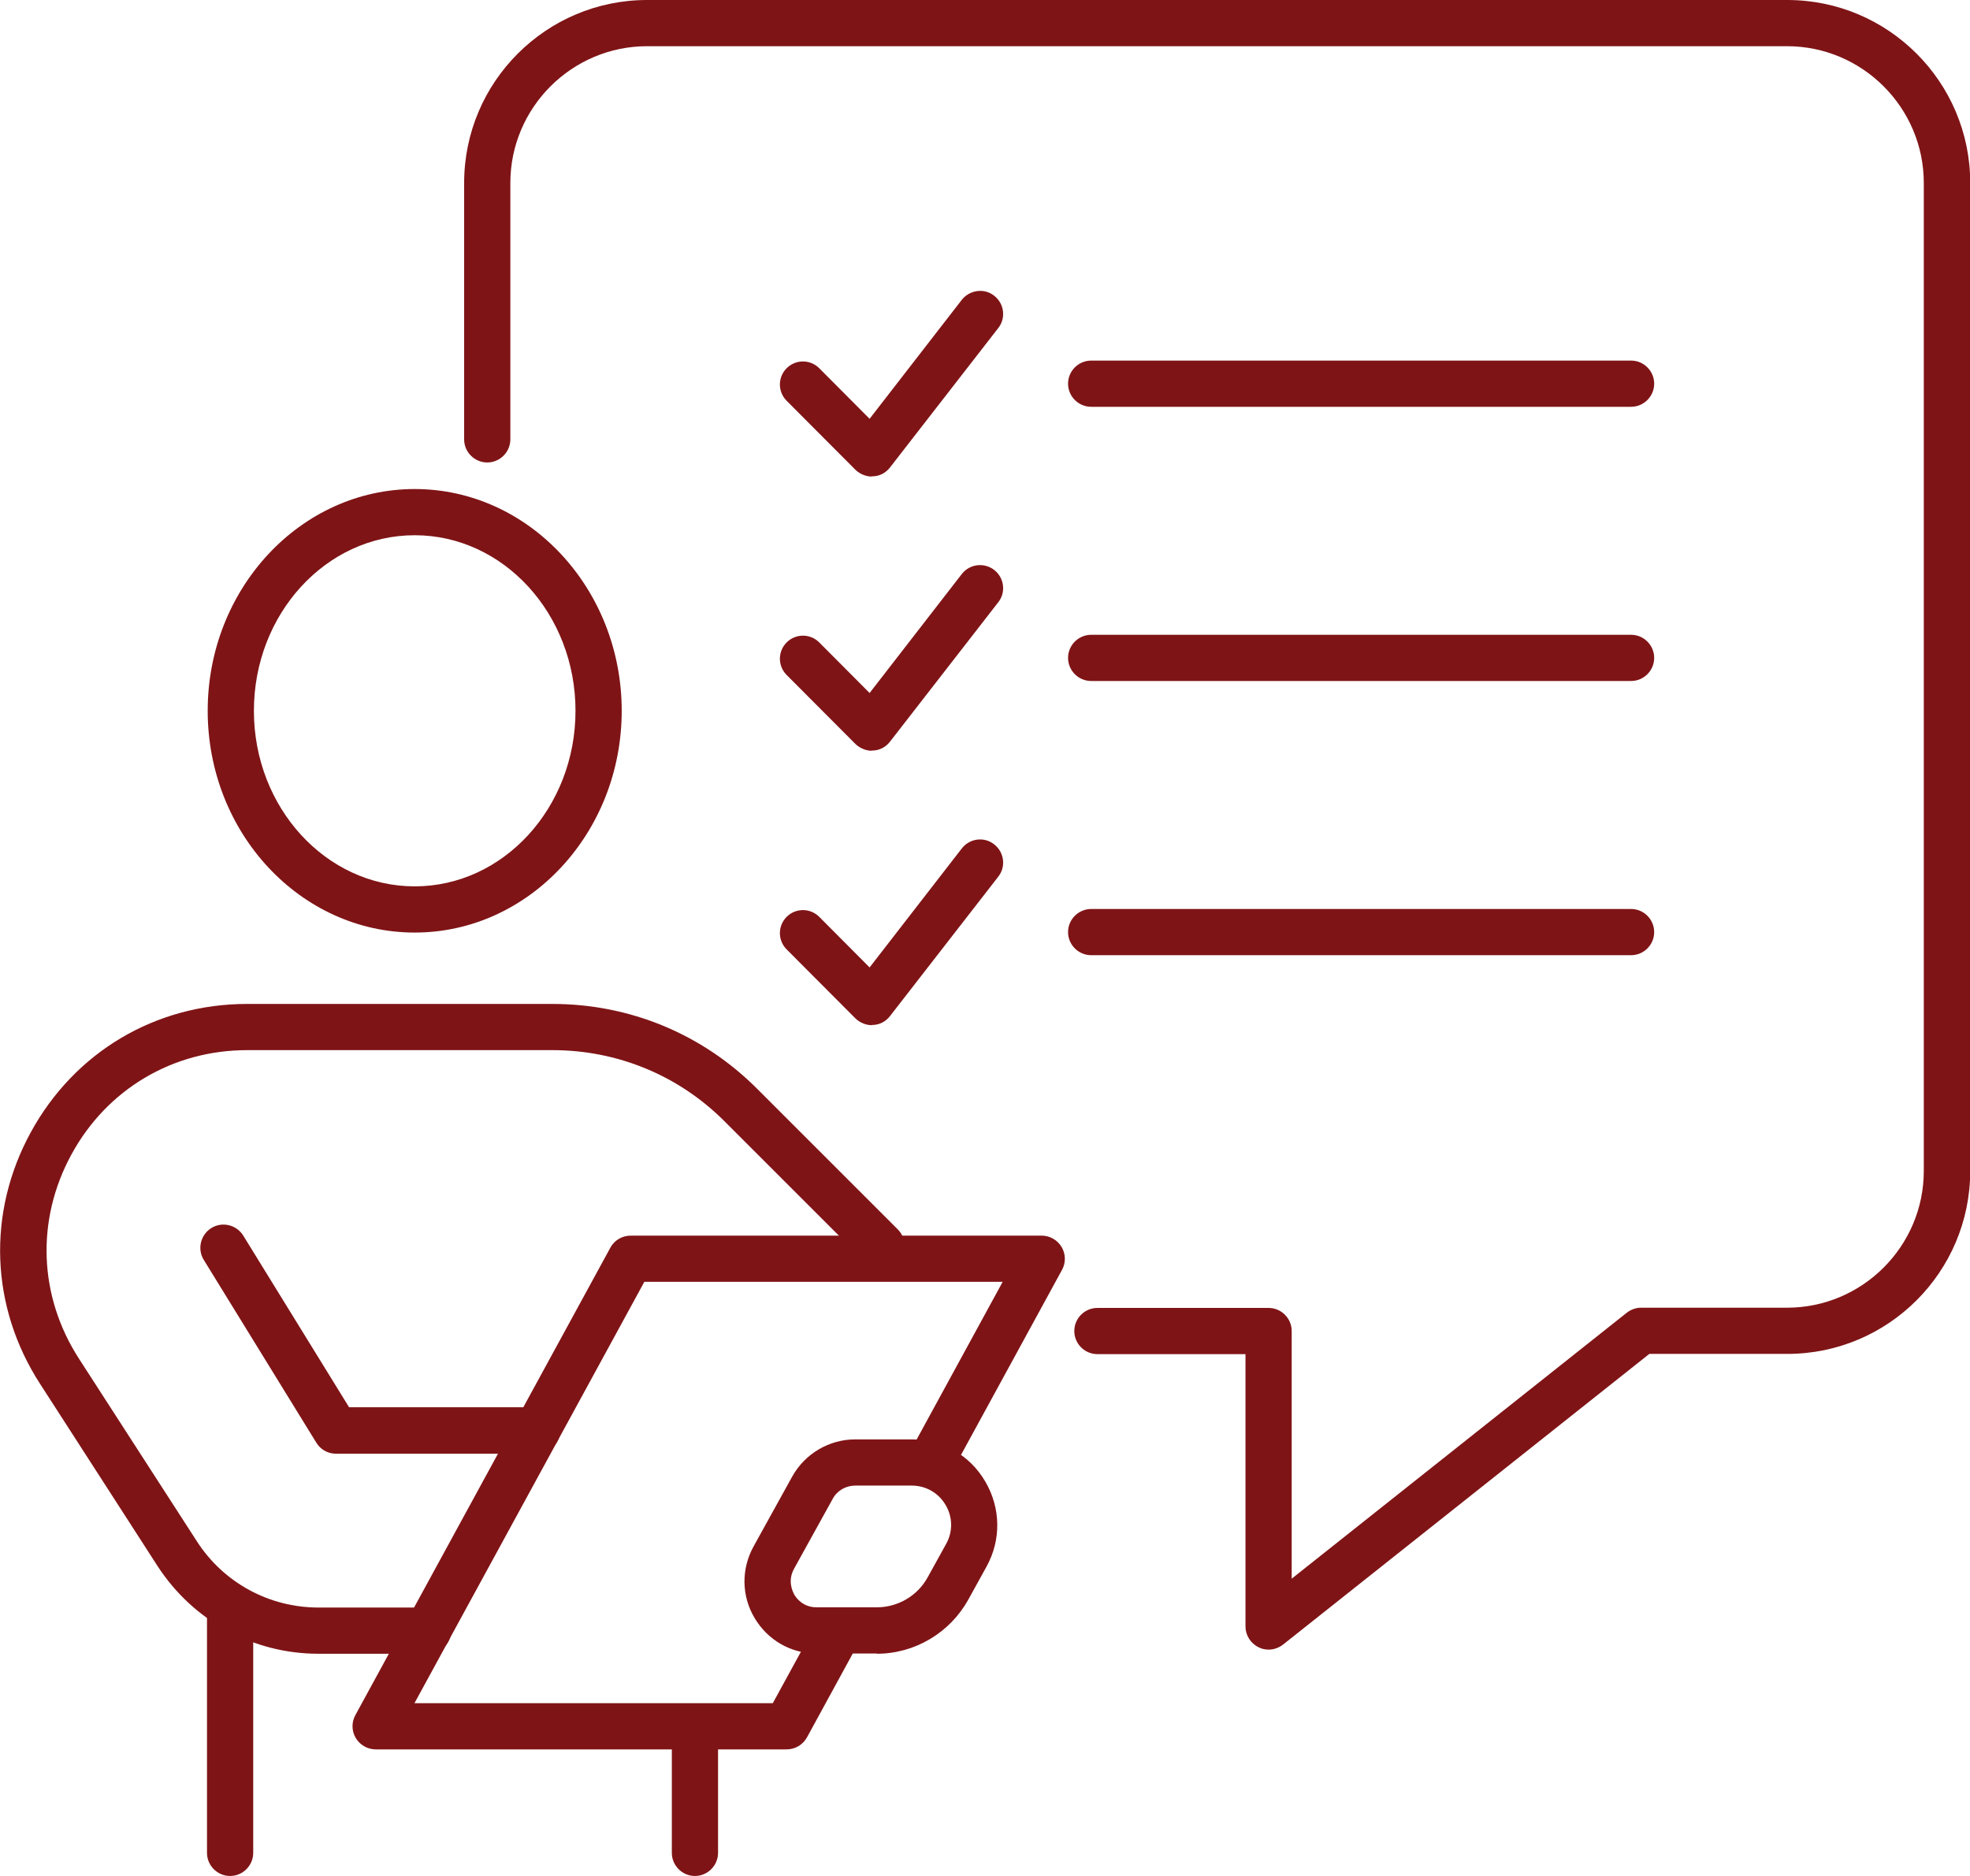 <?xml version="1.0" encoding="UTF-8"?>
<svg id="Layer_2" data-name="Layer 2" xmlns="http://www.w3.org/2000/svg" viewBox="0 0 85.27 81.21">
  <defs>
    <style>
      .cls-1 {
        fill: #7f1416;
      }
    </style>
  </defs>
  <g id="Layer_1-2" data-name="Layer 1">
    <g>
      <path class="cls-1" d="M54.91,71.41c-.15,0-.3-.03-.43-.1-.35-.17-.57-.52-.57-.9v-11.79h-6.41c-.55,0-1-.45-1-1s.45-1,1-1h7.41c.55,0,1,.45,1,1v10.72l14.5-11.51c.18-.14.4-.22.62-.22h6.32c3.26,0,5.92-2.66,5.92-5.92V7.92c0-3.26-2.66-5.92-5.92-5.92H28.01c-3.26,0-5.92,2.66-5.92,5.92v11.1c0,.55-.45,1-1,1s-1-.45-1-1V7.92c0-4.37,3.55-7.92,7.92-7.92h49.35c4.37,0,7.92,3.55,7.92,7.92v42.77c0,4.37-3.55,7.92-7.92,7.92h-5.97l-15.85,12.58c-.18.14-.4.22-.62.22Z"/>
      <g>
        <path class="cls-1" d="M17.95,40.37c-4.94,0-8.96-4.31-8.96-9.6s4.02-9.6,8.96-9.6,8.96,4.31,8.96,9.6-4.02,9.6-8.96,9.6ZM17.95,23.17c-3.84,0-6.96,3.41-6.96,7.6s3.12,7.6,6.96,7.6,6.96-3.41,6.96-7.6-3.12-7.6-6.96-7.6Z"/>
        <path class="cls-1" d="M18.52,71.59h-4.74c-2.82,0-5.41-1.42-6.95-3.78l-5.1-7.91c-2.15-3.33-2.3-7.4-.4-10.88,1.9-3.48,5.4-5.56,9.37-5.56h13.21c3.35,0,6.49,1.3,8.86,3.67l6.09,6.09c.39.39.39,1.02,0,1.41s-1.02.39-1.41,0l-6.09-6.09c-1.99-1.99-4.63-3.08-7.45-3.08h-13.21c-3.22,0-6.07,1.69-7.61,4.52s-1.42,6.13.33,8.84l5.1,7.9c1.16,1.8,3.13,2.87,5.27,2.87h4.74c.55,0,1,.45,1,1s-.45,1-1,1Z"/>
        <path class="cls-1" d="M23.24,62.93h-8.7c-.35,0-.67-.18-.85-.48l-4.87-7.91c-.29-.47-.14-1.09.33-1.38.47-.29,1.09-.14,1.38.33l4.58,7.43h8.14c.55,0,1,.45,1,1s-.45,1-1,1Z"/>
        <path class="cls-1" d="M37.95,71.58h-2.6c-1.12,0-2.12-.58-2.69-1.54s-.58-2.12-.04-3.1l1.67-3.02h0c.55-.99,1.6-1.61,2.73-1.61h2.44c1.33,0,2.52.68,3.19,1.83s.69,2.52.05,3.68l-.79,1.43c-.8,1.44-2.32,2.34-3.96,2.34ZM36.04,64.89l-1.67,3.02c-.28.51-.08.95.01,1.12.1.17.39.55.97.55h2.6c.92,0,1.77-.5,2.21-1.31l.79-1.43c.3-.53.29-1.17-.02-1.69-.31-.53-.86-.84-1.47-.84h-2.44c-.41,0-.79.22-.98.58h0Z"/>
        <g>
          <path class="cls-1" d="M9.96,81.21c-.55,0-1-.45-1-1v-10.46c0-.55.45-1,1-1s1,.45,1,1v10.46c0,.55-.45,1-1,1Z"/>
          <path class="cls-1" d="M30.08,81.21c-.55,0-1-.45-1-1v-5.17c0-.55.45-1,1-1s1,.45,1,1v5.17c0,.55-.45,1-1,1Z"/>
        </g>
        <path class="cls-1" d="M34.05,75.73h-17.79c-.35,0-.68-.19-.86-.49-.18-.3-.19-.68-.02-.99l11.04-20.24c.17-.32.51-.52.88-.52h17.79c.35,0,.68.19.86.49.18.3.19.68.02.99l-4.82,8.83c-.26.49-.87.66-1.36.4-.49-.26-.66-.87-.4-1.36l4.01-7.35h-15.51l-9.95,18.24h15.51l1.98-3.62c.26-.48.87-.66,1.36-.4.48.26.66.87.4,1.36l-2.26,4.14c-.18.32-.51.52-.88.52Z"/>
      </g>
      <g>
        <g>
          <path class="cls-1" d="M70.6,17.61h-23.37c-.55,0-1-.45-1-1s.45-1,1-1h23.37c.55,0,1,.45,1,1s-.45,1-1,1Z"/>
          <path class="cls-1" d="M37.74,20.63c-.26,0-.52-.11-.71-.29l-2.98-2.99c-.39-.39-.39-1.02,0-1.41.39-.39,1.02-.39,1.41,0l2.18,2.19,3.99-5.15c.34-.43.97-.52,1.4-.18.44.34.52.97.18,1.4l-4.69,6.04c-.18.23-.44.37-.73.38-.02,0-.04,0-.06,0Z"/>
        </g>
        <g>
          <path class="cls-1" d="M70.6,29.48h-23.37c-.55,0-1-.45-1-1s.45-1,1-1h23.37c.55,0,1,.45,1,1s-.45,1-1,1Z"/>
          <path class="cls-1" d="M37.74,32.5c-.26,0-.52-.11-.71-.29l-2.98-2.99c-.39-.39-.39-1.02,0-1.41s1.02-.39,1.41,0l2.18,2.19,3.99-5.15c.34-.44.97-.51,1.4-.18.44.34.52.97.18,1.4l-4.69,6.04c-.18.23-.44.37-.73.38-.02,0-.04,0-.06,0Z"/>
        </g>
        <g>
          <path class="cls-1" d="M70.6,41.35h-23.37c-.55,0-1-.45-1-1s.45-1,1-1h23.37c.55,0,1,.45,1,1s-.45,1-1,1Z"/>
          <path class="cls-1" d="M37.74,44.38c-.26,0-.52-.11-.71-.29l-2.98-2.99c-.39-.39-.39-1.02,0-1.41s1.02-.39,1.41,0l2.18,2.19,3.99-5.15c.34-.44.97-.52,1.4-.18.44.34.52.97.18,1.4l-4.69,6.04c-.18.23-.44.37-.73.38-.02,0-.04,0-.06,0Z"/>
        </g>
      </g>
    </g>
  </g>
</svg>